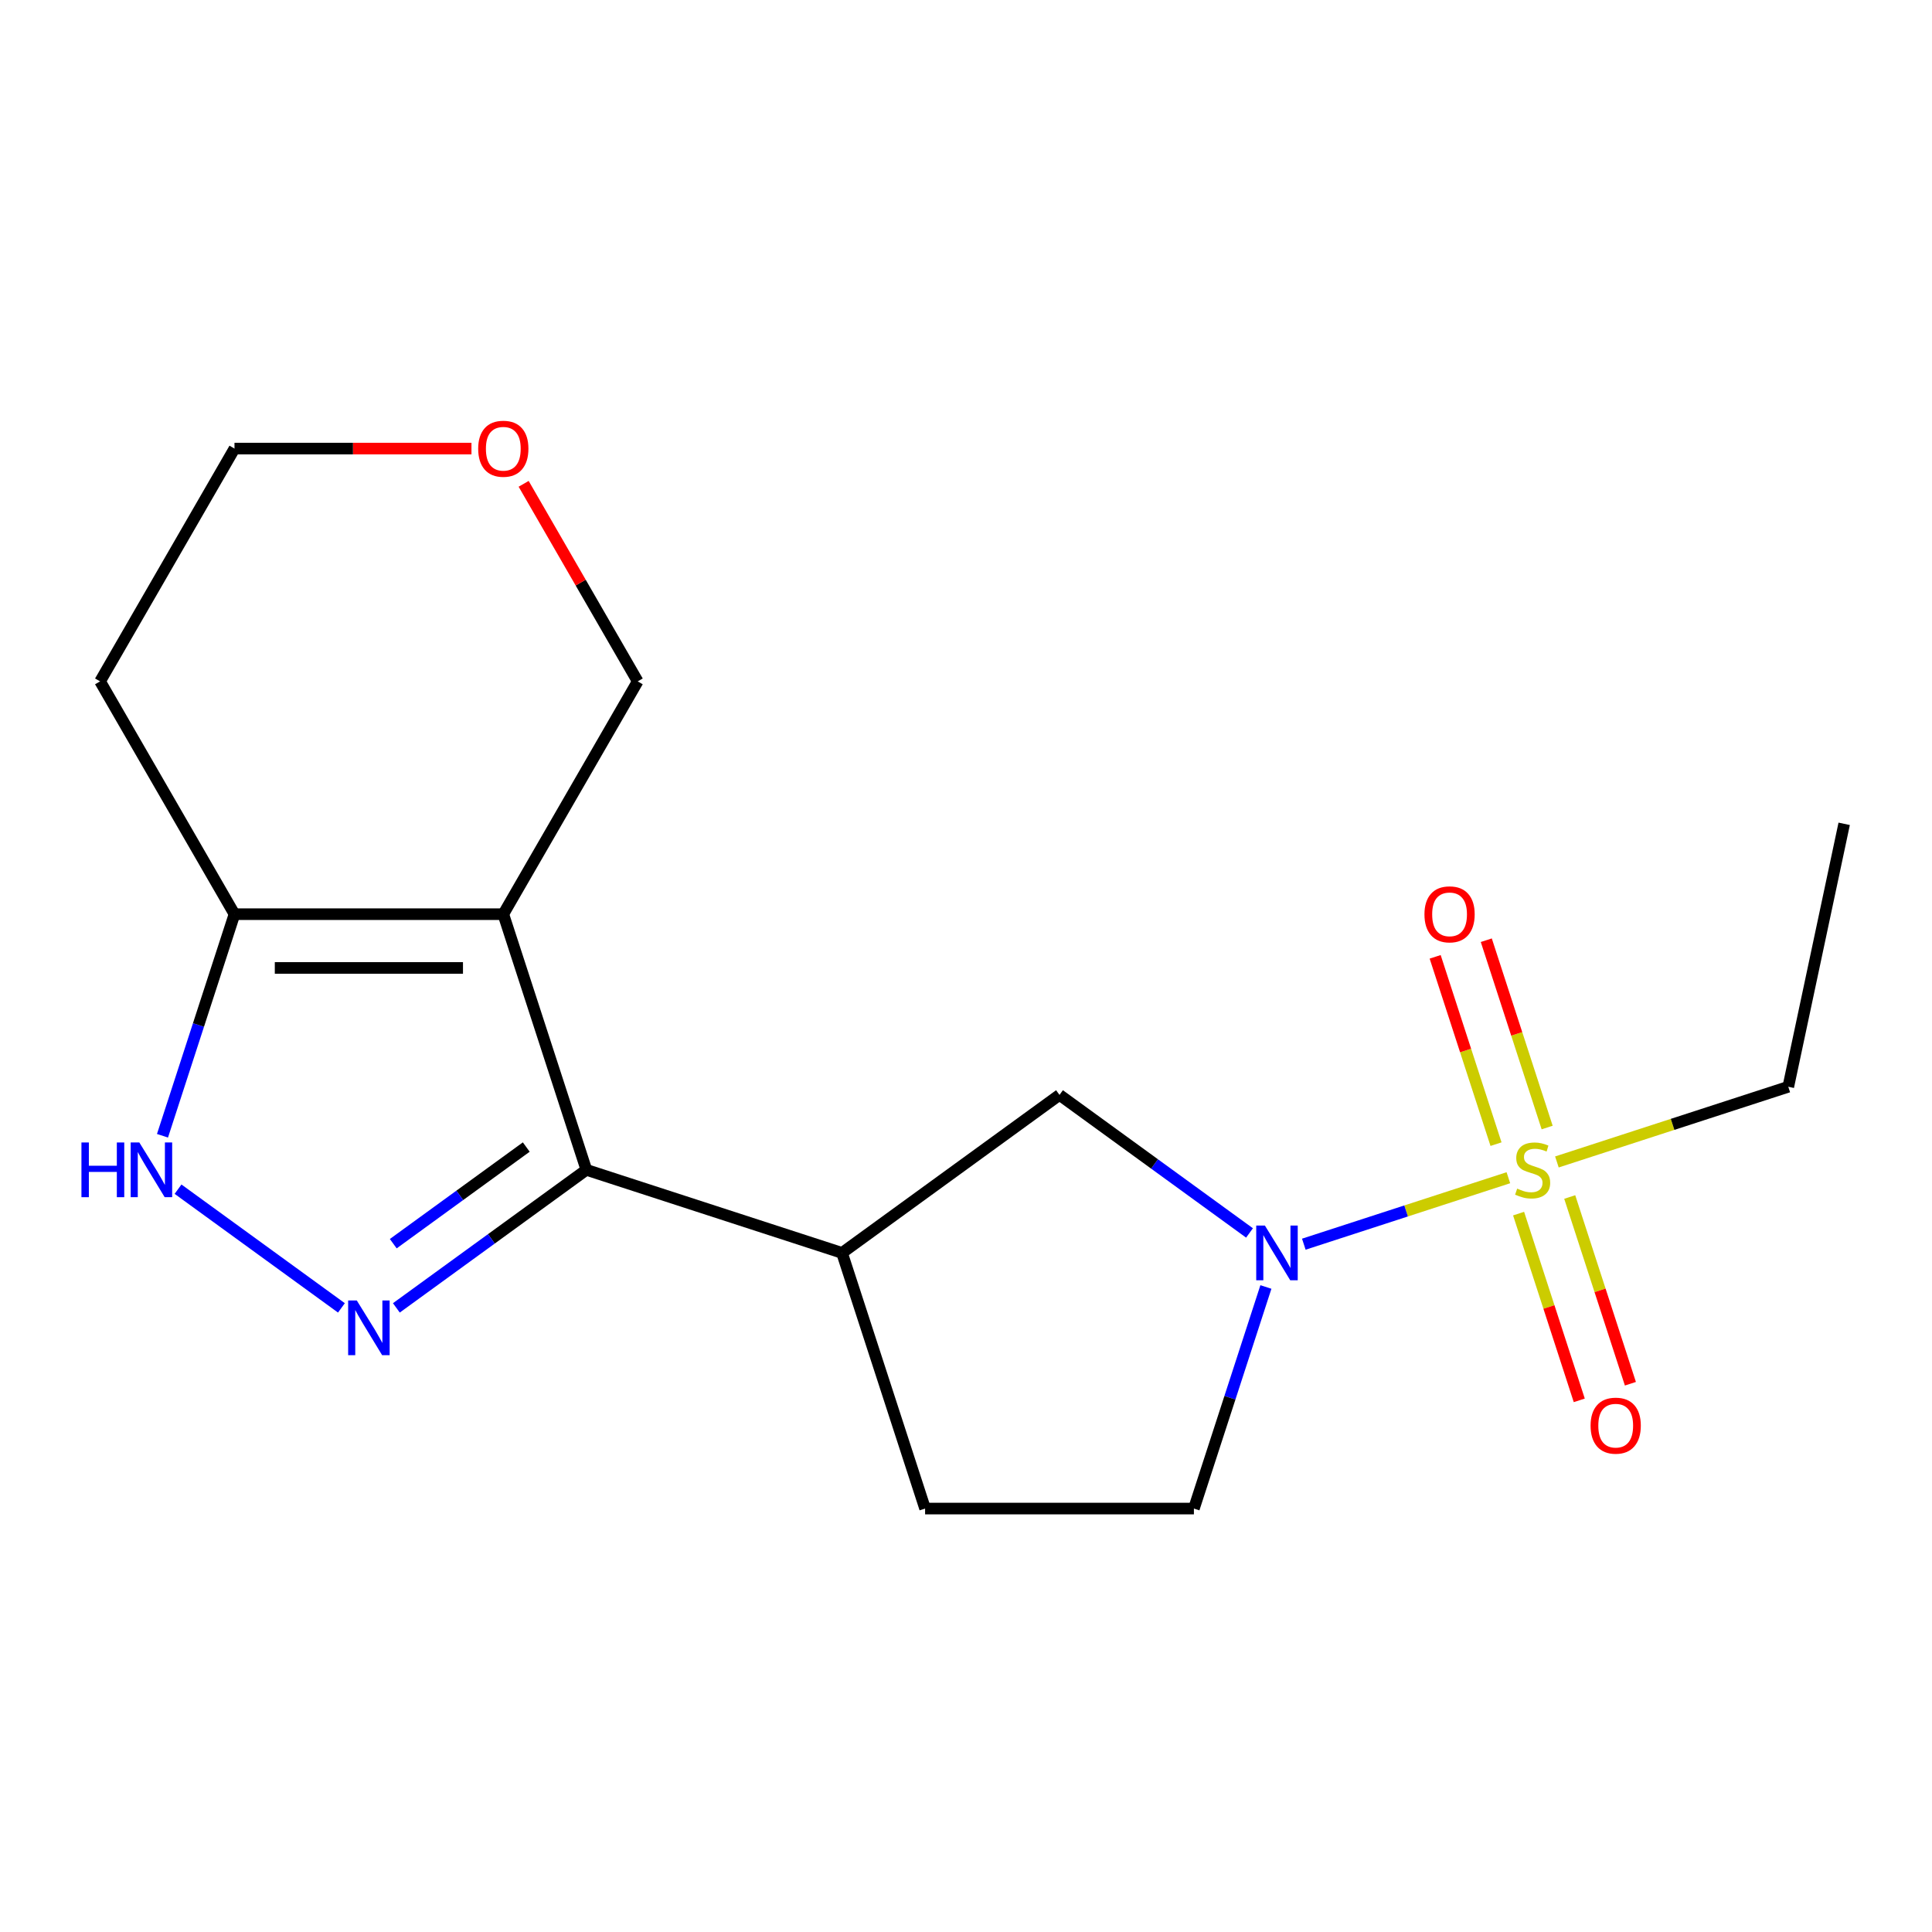 <?xml version='1.0' encoding='iso-8859-1'?>
<svg version='1.1' baseProfile='full'
              xmlns='http://www.w3.org/2000/svg'
                      xmlns:rdkit='http://www.rdkit.org/xml'
                      xmlns:xlink='http://www.w3.org/1999/xlink'
                  xml:space='preserve'
width='1000px' height='1000px' viewBox='0 0 1000 1000'>
<!-- END OF HEADER -->
<rect style='opacity:1.0;fill:#FFFFFF;stroke:none' width='1000' height='1000' x='0' y='0'> </rect>
<path class='bond-3' d='M 780.731,609.587 L 727.79,626.788' style='fill:none;fill-rule:evenodd;stroke:#CCCC00;stroke-width:6px;stroke-linecap:butt;stroke-linejoin:miter;stroke-opacity:1' />
<path class='bond-3' d='M 727.79,626.788 L 674.85,643.99' style='fill:none;fill-rule:evenodd;stroke:#0000FF;stroke-width:6px;stroke-linecap:butt;stroke-linejoin:miter;stroke-opacity:1' />
<path class='bond-8' d='M 800.804,583.608 L 785.053,535.132' style='fill:none;fill-rule:evenodd;stroke:#CCCC00;stroke-width:6px;stroke-linecap:butt;stroke-linejoin:miter;stroke-opacity:1' />
<path class='bond-8' d='M 785.053,535.132 L 769.302,486.655' style='fill:none;fill-rule:evenodd;stroke:#FF0000;stroke-width:6px;stroke-linecap:butt;stroke-linejoin:miter;stroke-opacity:1' />
<path class='bond-8' d='M 774.338,592.208 L 758.587,543.731' style='fill:none;fill-rule:evenodd;stroke:#CCCC00;stroke-width:6px;stroke-linecap:butt;stroke-linejoin:miter;stroke-opacity:1' />
<path class='bond-8' d='M 758.587,543.731 L 742.836,495.254' style='fill:none;fill-rule:evenodd;stroke:#FF0000;stroke-width:6px;stroke-linecap:butt;stroke-linejoin:miter;stroke-opacity:1' />
<path class='bond-9' d='M 786.021,628.164 L 801.724,676.491' style='fill:none;fill-rule:evenodd;stroke:#CCCC00;stroke-width:6px;stroke-linecap:butt;stroke-linejoin:miter;stroke-opacity:1' />
<path class='bond-9' d='M 801.724,676.491 L 817.426,724.818' style='fill:none;fill-rule:evenodd;stroke:#FF0000;stroke-width:6px;stroke-linecap:butt;stroke-linejoin:miter;stroke-opacity:1' />
<path class='bond-9' d='M 812.487,619.565 L 828.189,667.892' style='fill:none;fill-rule:evenodd;stroke:#CCCC00;stroke-width:6px;stroke-linecap:butt;stroke-linejoin:miter;stroke-opacity:1' />
<path class='bond-9' d='M 828.189,667.892 L 843.892,716.219' style='fill:none;fill-rule:evenodd;stroke:#FF0000;stroke-width:6px;stroke-linecap:butt;stroke-linejoin:miter;stroke-opacity:1' />
<path class='bond-14' d='M 805.848,601.426 L 865.732,581.968' style='fill:none;fill-rule:evenodd;stroke:#CCCC00;stroke-width:6px;stroke-linecap:butt;stroke-linejoin:miter;stroke-opacity:1' />
<path class='bond-14' d='M 865.732,581.968 L 925.617,562.51' style='fill:none;fill-rule:evenodd;stroke:#000000;stroke-width:6px;stroke-linecap:butt;stroke-linejoin:miter;stroke-opacity:1' />
<path class='bond-0' d='M 260.508,473.178 L 303.504,605.506' style='fill:none;fill-rule:evenodd;stroke:#000000;stroke-width:6px;stroke-linecap:butt;stroke-linejoin:miter;stroke-opacity:1' />
<path class='bond-5' d='M 260.508,473.178 L 121.37,473.178' style='fill:none;fill-rule:evenodd;stroke:#000000;stroke-width:6px;stroke-linecap:butt;stroke-linejoin:miter;stroke-opacity:1' />
<path class='bond-5' d='M 239.637,501.006 L 142.24,501.006' style='fill:none;fill-rule:evenodd;stroke:#000000;stroke-width:6px;stroke-linecap:butt;stroke-linejoin:miter;stroke-opacity:1' />
<path class='bond-12' d='M 260.508,473.178 L 330.076,352.682' style='fill:none;fill-rule:evenodd;stroke:#000000;stroke-width:6px;stroke-linecap:butt;stroke-linejoin:miter;stroke-opacity:1' />
<path class='bond-1' d='M 303.504,605.506 L 435.831,648.502' style='fill:none;fill-rule:evenodd;stroke:#000000;stroke-width:6px;stroke-linecap:butt;stroke-linejoin:miter;stroke-opacity:1' />
<path class='bond-2' d='M 303.504,605.506 L 254.33,641.233' style='fill:none;fill-rule:evenodd;stroke:#000000;stroke-width:6px;stroke-linecap:butt;stroke-linejoin:miter;stroke-opacity:1' />
<path class='bond-2' d='M 254.33,641.233 L 205.157,676.959' style='fill:none;fill-rule:evenodd;stroke:#0000FF;stroke-width:6px;stroke-linecap:butt;stroke-linejoin:miter;stroke-opacity:1' />
<path class='bond-2' d='M 272.395,593.711 L 237.974,618.72' style='fill:none;fill-rule:evenodd;stroke:#000000;stroke-width:6px;stroke-linecap:butt;stroke-linejoin:miter;stroke-opacity:1' />
<path class='bond-2' d='M 237.974,618.72 L 203.552,643.728' style='fill:none;fill-rule:evenodd;stroke:#0000FF;stroke-width:6px;stroke-linecap:butt;stroke-linejoin:miter;stroke-opacity:1' />
<path class='bond-4' d='M 176.72,676.959 L 92.153,615.518' style='fill:none;fill-rule:evenodd;stroke:#0000FF;stroke-width:6px;stroke-linecap:butt;stroke-linejoin:miter;stroke-opacity:1' />
<path class='bond-7' d='M 646.743,638.172 L 597.57,602.446' style='fill:none;fill-rule:evenodd;stroke:#0000FF;stroke-width:6px;stroke-linecap:butt;stroke-linejoin:miter;stroke-opacity:1' />
<path class='bond-7' d='M 597.57,602.446 L 548.396,566.719' style='fill:none;fill-rule:evenodd;stroke:#000000;stroke-width:6px;stroke-linecap:butt;stroke-linejoin:miter;stroke-opacity:1' />
<path class='bond-10' d='M 655.23,666.141 L 636.598,723.486' style='fill:none;fill-rule:evenodd;stroke:#0000FF;stroke-width:6px;stroke-linecap:butt;stroke-linejoin:miter;stroke-opacity:1' />
<path class='bond-10' d='M 636.598,723.486 L 617.965,780.83' style='fill:none;fill-rule:evenodd;stroke:#000000;stroke-width:6px;stroke-linecap:butt;stroke-linejoin:miter;stroke-opacity:1' />
<path class='bond-19' d='M 84.105,587.868 L 102.737,530.523' style='fill:none;fill-rule:evenodd;stroke:#0000FF;stroke-width:6px;stroke-linecap:butt;stroke-linejoin:miter;stroke-opacity:1' />
<path class='bond-19' d='M 102.737,530.523 L 121.37,473.178' style='fill:none;fill-rule:evenodd;stroke:#000000;stroke-width:6px;stroke-linecap:butt;stroke-linejoin:miter;stroke-opacity:1' />
<path class='bond-15' d='M 121.37,473.178 L 51.801,352.682' style='fill:none;fill-rule:evenodd;stroke:#000000;stroke-width:6px;stroke-linecap:butt;stroke-linejoin:miter;stroke-opacity:1' />
<path class='bond-6' d='M 435.831,648.502 L 548.396,566.719' style='fill:none;fill-rule:evenodd;stroke:#000000;stroke-width:6px;stroke-linecap:butt;stroke-linejoin:miter;stroke-opacity:1' />
<path class='bond-18' d='M 435.831,648.502 L 478.827,780.83' style='fill:none;fill-rule:evenodd;stroke:#000000;stroke-width:6px;stroke-linecap:butt;stroke-linejoin:miter;stroke-opacity:1' />
<path class='bond-11' d='M 617.965,780.83 L 478.827,780.83' style='fill:none;fill-rule:evenodd;stroke:#000000;stroke-width:6px;stroke-linecap:butt;stroke-linejoin:miter;stroke-opacity:1' />
<path class='bond-13' d='M 330.076,352.682 L 300.557,301.552' style='fill:none;fill-rule:evenodd;stroke:#000000;stroke-width:6px;stroke-linecap:butt;stroke-linejoin:miter;stroke-opacity:1' />
<path class='bond-13' d='M 300.557,301.552 L 271.038,250.423' style='fill:none;fill-rule:evenodd;stroke:#FF0000;stroke-width:6px;stroke-linecap:butt;stroke-linejoin:miter;stroke-opacity:1' />
<path class='bond-16' d='M 244.029,232.185 L 182.699,232.185' style='fill:none;fill-rule:evenodd;stroke:#FF0000;stroke-width:6px;stroke-linecap:butt;stroke-linejoin:miter;stroke-opacity:1' />
<path class='bond-16' d='M 182.699,232.185 L 121.37,232.185' style='fill:none;fill-rule:evenodd;stroke:#000000;stroke-width:6px;stroke-linecap:butt;stroke-linejoin:miter;stroke-opacity:1' />
<path class='bond-17' d='M 925.617,562.51 L 954.545,426.413' style='fill:none;fill-rule:evenodd;stroke:#000000;stroke-width:6px;stroke-linecap:butt;stroke-linejoin:miter;stroke-opacity:1' />
<path class='bond-20' d='M 51.801,352.682 L 121.37,232.185' style='fill:none;fill-rule:evenodd;stroke:#000000;stroke-width:6px;stroke-linecap:butt;stroke-linejoin:miter;stroke-opacity:1' />
<path  class='atom-0' d='M 785.289 615.226
Q 785.609 615.346, 786.929 615.906
Q 788.249 616.466, 789.689 616.826
Q 791.169 617.146, 792.609 617.146
Q 795.289 617.146, 796.849 615.866
Q 798.409 614.546, 798.409 612.266
Q 798.409 610.706, 797.609 609.746
Q 796.849 608.786, 795.649 608.266
Q 794.449 607.746, 792.449 607.146
Q 789.929 606.386, 788.409 605.666
Q 786.929 604.946, 785.849 603.426
Q 784.809 601.906, 784.809 599.346
Q 784.809 595.786, 787.209 593.586
Q 789.649 591.386, 794.449 591.386
Q 797.729 591.386, 801.449 592.946
L 800.529 596.026
Q 797.129 594.626, 794.569 594.626
Q 791.809 594.626, 790.289 595.786
Q 788.769 596.906, 788.809 598.866
Q 788.809 600.386, 789.569 601.306
Q 790.369 602.226, 791.489 602.746
Q 792.649 603.266, 794.569 603.866
Q 797.129 604.666, 798.649 605.466
Q 800.169 606.266, 801.249 607.906
Q 802.369 609.506, 802.369 612.266
Q 802.369 616.186, 799.729 618.306
Q 797.129 620.386, 792.769 620.386
Q 790.249 620.386, 788.329 619.826
Q 786.449 619.306, 784.209 618.386
L 785.289 615.226
' fill='#CCCC00'/>
<path  class='atom-3' d='M 184.679 673.13
L 193.959 688.13
Q 194.879 689.61, 196.359 692.29
Q 197.839 694.97, 197.919 695.13
L 197.919 673.13
L 201.679 673.13
L 201.679 701.45
L 197.799 701.45
L 187.839 685.05
Q 186.679 683.13, 185.439 680.93
Q 184.239 678.73, 183.879 678.05
L 183.879 701.45
L 180.199 701.45
L 180.199 673.13
L 184.679 673.13
' fill='#0000FF'/>
<path  class='atom-4' d='M 654.701 634.342
L 663.981 649.342
Q 664.901 650.822, 666.381 653.502
Q 667.861 656.182, 667.941 656.342
L 667.941 634.342
L 671.701 634.342
L 671.701 662.662
L 667.821 662.662
L 657.861 646.262
Q 656.701 644.342, 655.461 642.142
Q 654.261 639.942, 653.901 639.262
L 653.901 662.662
L 650.221 662.662
L 650.221 634.342
L 654.701 634.342
' fill='#0000FF'/>
<path  class='atom-5' d='M 42.154 591.346
L 45.994 591.346
L 45.994 603.386
L 60.474 603.386
L 60.474 591.346
L 64.314 591.346
L 64.314 619.666
L 60.474 619.666
L 60.474 606.586
L 45.994 606.586
L 45.994 619.666
L 42.154 619.666
L 42.154 591.346
' fill='#0000FF'/>
<path  class='atom-5' d='M 72.114 591.346
L 81.394 606.346
Q 82.314 607.826, 83.794 610.506
Q 85.274 613.186, 85.354 613.346
L 85.354 591.346
L 89.114 591.346
L 89.114 619.666
L 85.234 619.666
L 75.274 603.266
Q 74.114 601.346, 72.874 599.146
Q 71.674 596.946, 71.314 596.266
L 71.314 619.666
L 67.634 619.666
L 67.634 591.346
L 72.114 591.346
' fill='#0000FF'/>
<path  class='atom-9' d='M 737.293 473.258
Q 737.293 466.458, 740.653 462.658
Q 744.013 458.858, 750.293 458.858
Q 756.573 458.858, 759.933 462.658
Q 763.293 466.458, 763.293 473.258
Q 763.293 480.138, 759.893 484.058
Q 756.493 487.938, 750.293 487.938
Q 744.053 487.938, 740.653 484.058
Q 737.293 480.178, 737.293 473.258
M 750.293 484.738
Q 754.613 484.738, 756.933 481.858
Q 759.293 478.938, 759.293 473.258
Q 759.293 467.698, 756.933 464.898
Q 754.613 462.058, 750.293 462.058
Q 745.973 462.058, 743.613 464.858
Q 741.293 467.658, 741.293 473.258
Q 741.293 478.978, 743.613 481.858
Q 745.973 484.738, 750.293 484.738
' fill='#FF0000'/>
<path  class='atom-10' d='M 823.285 737.914
Q 823.285 731.114, 826.645 727.314
Q 830.005 723.514, 836.285 723.514
Q 842.565 723.514, 845.925 727.314
Q 849.285 731.114, 849.285 737.914
Q 849.285 744.794, 845.885 748.714
Q 842.485 752.594, 836.285 752.594
Q 830.045 752.594, 826.645 748.714
Q 823.285 744.834, 823.285 737.914
M 836.285 749.394
Q 840.605 749.394, 842.925 746.514
Q 845.285 743.594, 845.285 737.914
Q 845.285 732.354, 842.925 729.554
Q 840.605 726.714, 836.285 726.714
Q 831.965 726.714, 829.605 729.514
Q 827.285 732.314, 827.285 737.914
Q 827.285 743.634, 829.605 746.514
Q 831.965 749.394, 836.285 749.394
' fill='#FF0000'/>
<path  class='atom-14' d='M 247.508 232.265
Q 247.508 225.465, 250.868 221.665
Q 254.228 217.865, 260.508 217.865
Q 266.788 217.865, 270.148 221.665
Q 273.508 225.465, 273.508 232.265
Q 273.508 239.145, 270.108 243.065
Q 266.708 246.945, 260.508 246.945
Q 254.268 246.945, 250.868 243.065
Q 247.508 239.185, 247.508 232.265
M 260.508 243.745
Q 264.828 243.745, 267.148 240.865
Q 269.508 237.945, 269.508 232.265
Q 269.508 226.705, 267.148 223.905
Q 264.828 221.065, 260.508 221.065
Q 256.188 221.065, 253.828 223.865
Q 251.508 226.665, 251.508 232.265
Q 251.508 237.985, 253.828 240.865
Q 256.188 243.745, 260.508 243.745
' fill='#FF0000'/>
</svg>
